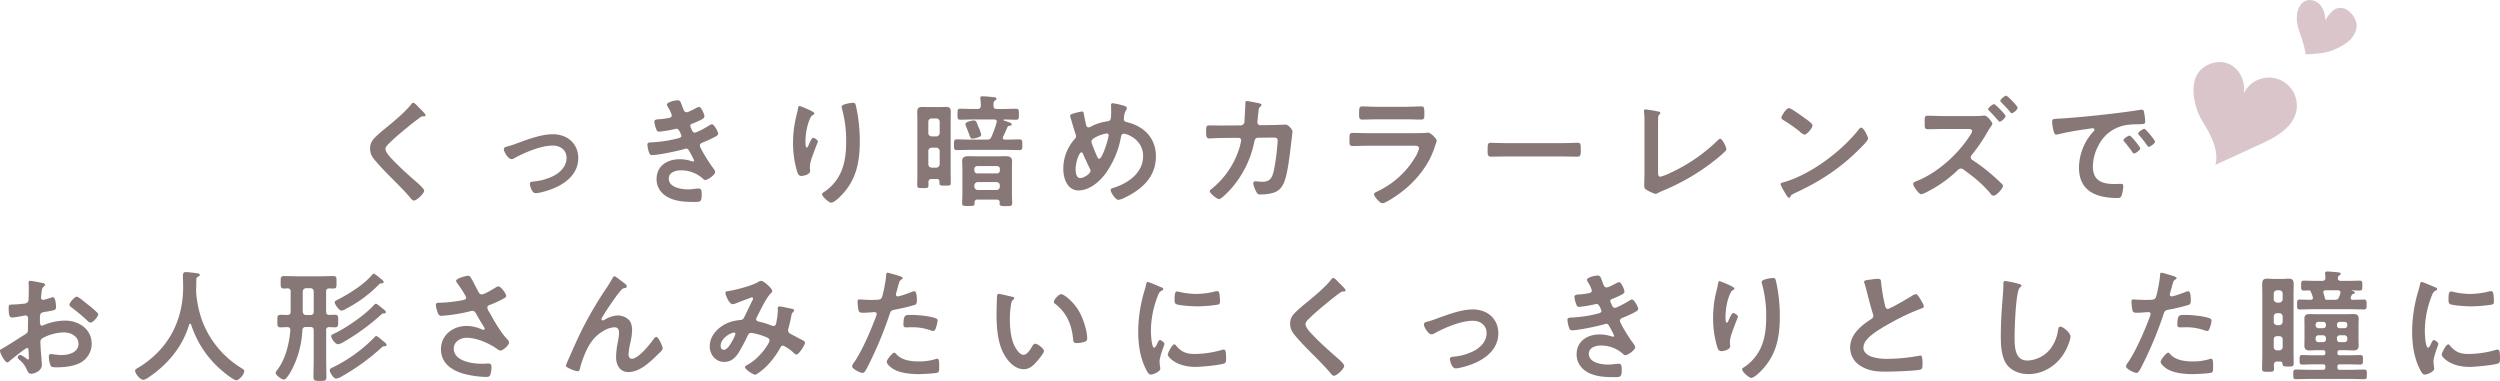 <svg xmlns="http://www.w3.org/2000/svg" width="1147.331" height="174.818" viewBox="0 0 1147.331 174.818">
  <g id="グループ_2427" data-name="グループ 2427" transform="translate(-386.334 -1737.488)">
    <g id="グループ_819" data-name="グループ 819" transform="translate(-266.266 -42.744)">
      <path id="パス_4736" data-name="パス 4736" d="M847.93,1833.1c0,.56-.78.5-1.18.5a2.524,2.524,0,0,0-1.51.67q-2.1,1.515-4.2,3.19c-3.14,2.58-6.33,5.15-9.24,7.95-1.06,1.01-2.3,2.13-2.3,3.19,0,1.4,1.85,3.42,2.8,4.42,3.19,3.42,6.66,6.55,10.14,9.63.95.84,4.82,3.98,4.82,5.1,0,1.34-3.42,4.54-4.76,4.54-.62,0-1.4-1.01-1.74-1.46-2.13-2.52-4.48-4.87-6.78-7.22-3.02-3.02-6.1-6.05-8.85-9.3-1.57-1.79-2.69-3.42-2.69-5.94a6.345,6.345,0,0,1,1.23-3.86c1.4-1.85,5.26-4.98,7.22-6.55,3.3-2.74,7.84-6.55,10.47-9.91.22-.28.5-.67.84-.67.73,0,2.35,1.9,2.97,2.52.5.5,2.74,2.58,2.74,3.19Z" fill="#877877"/>
      <path id="パス_4737" data-name="パス 4737" d="M885.05,1847.55a42.977,42.977,0,0,0,5.15-1.68c4.98-1.79,10.86-4.03,16.13-4.03,6.55,0,11.65,4.2,11.65,10.98s-5.1,11.2-10.98,13.72c-1.96.84-6.55,2.35-8.62,2.35-1.85,0-2.63-3.81-2.63-4.26,0-.95,1.06-1.06,1.79-1.12a25.381,25.381,0,0,0,9.58-2.8c2.97-1.68,5.49-4.42,5.49-8.01s-2.86-5.66-6.27-5.66c-5.43,0-12.71,3.08-17.47,5.66a2.944,2.944,0,0,1-1.57.56c-1.46,0-3.47-3.36-3.47-4.54,0-.73.62-1.01,1.23-1.18Z" fill="#877877"/>
      <path id="パス_4738" data-name="パス 4738" d="M965.81,1829.29c.45,1.29.78,2.46,1.9,2.46.78,0,3.47-1.46,4.31-1.9a4.825,4.825,0,0,1,1.4-.56c1.01,0,2.46,3.42,2.46,4.37,0,.67-.67,1.01-1.18,1.34a37.4,37.4,0,0,1-4.03,1.85c-.56.22-1.29.39-1.29,1.12a2.14,2.14,0,0,0,.28.84c.62,1.57,1.01,2.3,1.68,2.3,1.18,0,5.49-2.52,6.66-3.25a3.333,3.333,0,0,1,1.34-.62c.95,0,2.86,3.47,2.86,4.31s-1.23,1.34-2.35,1.96c-1.46.73-2.97,1.4-4.48,2.02-.67.28-1.57.56-1.57,1.51,0,1.23,4.65,8.46,5.66,9.74.45.62,1.34,1.68,1.34,2.41,0,1.29-3.3,3.64-4.54,3.64a1.182,1.182,0,0,1-.9-.45,14.973,14.973,0,0,0-10.3-3.98c-2.35,0-5.54.9-5.54,3.81,0,4.03,5.71,4.93,8.74,4.93a23.19,23.19,0,0,0,3.42-.28,13.888,13.888,0,0,1,1.62-.11c1.12,0,1.34.95,1.34,2.58,0,3.47-.56,3.58-3.19,3.58-3.64,0-7.39-.11-10.81-1.46-3.92-1.51-6.72-4.65-6.72-9.02,0-6.1,4.98-9.13,10.64-9.13a17.061,17.061,0,0,1,5.54.95,1.853,1.853,0,0,0,.56.11.5.5,0,0,0,.5-.5,41,41,0,0,0-2.13-4.09c-.34-.67-.67-1.34-1.51-1.34a1.788,1.788,0,0,0-.78.17c-2.91.9-12.04,2.8-14.9,2.8-.95,0-1.18-.56-1.46-1.4a14.192,14.192,0,0,1-.67-3.42c0-1.06,1.01-.95,2.46-1.06a57.6,57.6,0,0,0,11.93-1.9c.56-.17,1.23-.45,1.23-1.06,0-.11-1.01-3.25-2.13-3.25-.28,0-1.34.28-1.74.34a52.094,52.094,0,0,1-6.38,1.01c-.73,0-.95-.34-1.23-.95a13.455,13.455,0,0,1-.95-3.58c0-1.18,1.46-1.12,2.24-1.18a34.229,34.229,0,0,0,4.31-.56c.73-.11,1.46-.39,1.46-1.29a15.322,15.322,0,0,0-1.57-3.42,4.247,4.247,0,0,1-.67-1.46c0-1.18,3.92-1.96,4.87-1.96,1.34,0,1.46.9,2.24,3.02Z" fill="#877877"/>
      <path id="パス_4739" data-name="パス 4739" d="M1026.34,1832.26c0,.34-.39.62-.67.73a2.5,2.5,0,0,0-1.06,1.12,21.934,21.934,0,0,0-1.62,4.7,29.419,29.419,0,0,0-.73,6.27c0,.45-.06,2.86.56,2.86.45,0,.78-.9,1.01-1.46.28-.62,1.29-3.02,1.96-3.02.5,0,2.18,1.01,2.18,1.74,0,.17-.84,2.13-1.34,3.47l-.5,1.34c-.78,2.13-1.85,4.7-1.85,6.94,0,.78.11,1.4.11,1.79,0,1.57-2.97,2.24-4.03,2.24-1.23,0-1.62-1.01-1.96-2.07a46.558,46.558,0,0,1-1.85-13.05,51.457,51.457,0,0,1,1.29-11.48c.34-1.4.73-2.74.95-4.14.06-.39.22-1.4.73-1.4.17,0,2.63,1.01,3.02,1.18,1.23.56,3.81,1.62,3.81,2.24Zm17.7-4.87c1.06,0,1.18.67,1.4,1.51a73.858,73.858,0,0,1,1.74,16.13c0,9.69-1.62,17.92-8.68,25.09-.9.9-3.19,3.14-4.48,3.14-.9,0-4.14-2.74-4.14-3.92,0-.45.5-.78.84-.95a21.333,21.333,0,0,0,7.62-8.74c2.07-4.42,2.58-9.35,2.58-14.11a54.388,54.388,0,0,0-1.96-15.62,3,3,0,0,1-.11-.73c0-1.23,4.59-1.79,5.21-1.79Z" fill="#877877"/>
      <path id="パス_4740" data-name="パス 4740" d="M1083.74,1863.62c0-.9-.45-1.23-1.29-1.23h-2.24c-1.06,0-1.51.39-1.51,1.46v1.46c0,1.23-.45,1.23-2.63,1.23-2.02,0-2.52,0-2.52-1.23,0-1.85.06-3.7.06-5.54v-23.74c0-1.46-.06-2.91-.06-4.37,0-1.62.5-2.35,2.18-2.35,1.01,0,2.02.06,2.97.06h5.1c.95,0,1.9-.06,2.91-.06,1.74,0,2.24.62,2.24,2.35,0,1.46-.06,2.91-.06,4.37v22.62c0,1.85.06,3.7.06,5.54,0,1.29-.5,1.23-2.63,1.23-1.74,0-2.58.06-2.58-1.06v-.73Zm-1.46-20.78a1.606,1.606,0,0,0,1.57-1.57v-5.15a1.486,1.486,0,0,0-1.57-1.51h-2.07a1.429,1.429,0,0,0-1.57,1.51v5.15c0,.95.62,1.46,1.57,1.57Zm-3.64,12.77c0,.95.62,1.46,1.57,1.57h2.07a1.606,1.606,0,0,0,1.57-1.57v-6.05a1.606,1.606,0,0,0-1.57-1.57h-2.07c-.95.11-1.57.62-1.57,1.57Zm31.42-19.6c0-.67-.5-.9-1.12-.95h-9.63c-1.96,0-3.92.11-5.94.11-1.4,0-1.34-.67-1.34-2.52s-.06-2.52,1.34-2.52c2.02,0,3.98.11,5.94.11h1.85c1.06,0,1.51-.39,1.57-1.46a27.652,27.652,0,0,0-.17-3.02,1.782,1.782,0,0,1-.06-.56c0-.67.45-.78,1.01-.78a46,46,0,0,1,4.76.39c.62.06,1.68.06,1.68.73,0,.39-.28.5-.73.84-.62.39-.67,1.06-.67,1.85v.62c0,1.06.56,1.4,1.57,1.4h2.8c1.96,0,3.92-.11,5.88-.11,1.46,0,1.4.67,1.4,2.52s.06,2.52-1.34,2.52c-1.79,0-3.64-.11-5.43-.11-.22.06-.28.17-.28.22a.321.321,0,0,0,.17.28c.39.11.78.22,1.12.34,1.51.5,2.46.78,2.46,1.4,0,.5-.39.56-.78.62-.45.06-.9.11-1.12.56-.06.11-1.23,2.91-2.07,4.54a1.269,1.269,0,0,0-.11.5c0,.56.45.78.95.78h.67c2.02,0,3.98-.11,5.94-.11,1.4,0,1.4.67,1.4,2.46s.06,2.46-1.4,2.46c-1.96,0-3.92-.11-5.94-.11H1097.7c-1.96,0-3.92.11-5.94.11-1.4,0-1.34-.73-1.34-2.41,0-1.85-.06-2.52,1.34-2.52,2.02,0,3.98.11,5.94.11h7.73c1.18,0,1.68-.17,2.18-1.29a45.265,45.265,0,0,0,2.35-6.55,1.237,1.237,0,0,0,.11-.45Zm.06,35.84h-8.96a1.132,1.132,0,0,0-1.29,1.29v.39c0,1.23-.67,1.23-2.91,1.23s-2.8,0-2.8-1.23c0-1.46.11-2.91.11-4.37v-11.48c0-1.18-.11-2.3-.11-3.47,0-1.96,1.29-2.3,2.97-2.3,1.34,0,2.63.06,3.98.06h9.07c1.29,0,2.63-.06,3.98-.06,1.62,0,2.91.39,2.91,2.3,0,1.18-.06,2.3-.06,3.47v11.54c0,1.46.11,2.91.11,4.37,0,1.23-.73,1.23-2.91,1.23-1.68,0-2.86.06-2.86-1.06,0-.22.06-.45.06-.62-.06-.9-.45-1.29-1.29-1.29Zm-8.85-28.5a9.415,9.415,0,0,1-2.41.5c-.78,0-.9-.39-1.57-2.18-.28-.78-.73-1.9-1.34-3.42a3.76,3.76,0,0,1-.28-1.12c0-1.06,3.25-1.62,3.92-1.62.95,0,1.12.67,2.13,3.14a16.843,16.843,0,0,1,1.18,3.3c0,.84-.67,1.06-1.62,1.4Zm8.9,16.46a1.252,1.252,0,0,0,1.29-1.34v-.67a1.247,1.247,0,0,0-1.29-1.34h-9.07a1.292,1.292,0,0,0-1.34,1.34v.67a1.292,1.292,0,0,0,1.34,1.34Zm-10.42,6.05a1.606,1.606,0,0,0,1.57,1.57h8.62a1.486,1.486,0,0,0,1.51-1.57v-.5a1.486,1.486,0,0,0-1.51-1.57h-8.62a1.606,1.606,0,0,0-1.57,1.57Z" fill="#877877"/>
      <path id="パス_4741" data-name="パス 4741" d="M1168.81,1828.9c.39.17.95.39.95.95a1.985,1.985,0,0,1-.39.95,7.568,7.568,0,0,0-.95,3.64c0,.11-.06.39-.06.5,0,1.12,1.06,1.23,1.85,1.46,7.67,1.96,12.88,7.45,12.88,15.57,0,9.46-6.44,15.23-14.45,19.04a8.223,8.223,0,0,1-2.8.95c-1.29,0-3.53-3.42-3.53-4.54,0-.67.84-.84,1.74-1.12,6.5-2.13,13.16-6.89,13.16-14.45s-7.34-10.25-8.9-10.25c-.78,0-1.12.73-1.23,1.34a41.618,41.618,0,0,1-7.17,17.02c-2.86,3.81-7.39,7.67-12.38,7.67s-6.94-5.43-6.94-9.74a20.253,20.253,0,0,1,5.21-13.83,1.686,1.686,0,0,0,.62-1.29,3.841,3.841,0,0,0-.34-1.34c-.78-2.35-1.4-4.76-2.18-7.17a3.468,3.468,0,0,1-.17-.84c0-.5.45-.78.9-.9a28.656,28.656,0,0,1,4.42-1.12c.9,0,.95.9,1.06,1.62.22,1.34.67,3.47,1.01,4.76.17.5.39.9,1.01.9a1.849,1.849,0,0,0,.95-.28,23.093,23.093,0,0,1,7.45-2.46c1.9-.28,2.02-.62,2.02-4.87,0-.84-.06-1.68-.06-2.46,0-.56.11-1.01.78-1.01a34.007,34.007,0,0,1,5.54,1.29Zm-15.96,28.9c-1.12-2.3-2.18-4.54-3.19-6.89-.11-.28-.39-.78-.78-.78-.9,0-2.63,4.14-2.63,7.73,0,1.46.22,4.09,2.13,4.09,1.62,0,4.7-2.02,4.7-3.3a2.088,2.088,0,0,0-.22-.84Zm.62-12.6c0,.73,1.9,5.21,2.3,6.1.5,1.12.73,1.79,1.29,1.79,1.46,0,4.31-9.24,4.31-10.81a.706.706,0,0,0-.78-.78c-1.34,0-7.11,1.85-7.11,3.7Z" fill="#877877"/>
      <path id="パス_4742" data-name="パス 4742" d="M1222.01,1837.8a1.739,1.739,0,0,0,1.68-1.46c.11-1.12.39-7.11.45-8.46,0-.56-.06-1.29.73-1.29.34,0,5.26.95,5.82,1.12.34.06.84.22.84.62,0,.34-.39.73-.62.95-.67.62-.62.67-.78,2.41-.11.78-.45,4.14-.45,4.7a1.252,1.252,0,0,0,1.34,1.29l5.38-.06c1.62,0,6.1-.22,6.16-.22,1.23,0,3.19,2.13,3.19,3.25,0,.56-.78,6.78-.9,7.84-.56,4.31-1.4,12.1-3.14,15.9-1.51,3.3-3.81,4.37-7.28,4.87a21.3,21.3,0,0,1-3.25.22,1.763,1.763,0,0,1-1.96-1.12,12.086,12.086,0,0,1-1.46-3.92.916.916,0,0,1,1.01-1.01c.56,0,1.85.22,3.19.22,3.3,0,4.48-1.51,5.32-5.49a99.855,99.855,0,0,0,1.68-13.38c0-1.51-.78-1.4-3.3-1.4l-5.66.06c-1.4,0-1.62,1.18-1.79,2.02a46.481,46.481,0,0,1-10.98,21.78c-.78.84-4.14,4.37-5.15,4.37-1.06,0-4.26-2.63-4.26-3.64,0-.45.45-.73.78-1.01a38.72,38.72,0,0,0,12.15-16.91,29.625,29.625,0,0,0,1.46-5.38,1.151,1.151,0,0,0-1.18-1.18l-7.9.06c-1.51,0-4.87.22-5.6.22-1.23,0-1.4-.9-1.4-3.08,0-2.41.11-2.91,1.34-2.91,1.85,0,3.75.06,5.6.06l8.9-.06Z" fill="#877877"/>
      <path id="パス_4743" data-name="パス 4743" d="M1301.92,1841.33c1.29,0,3.86,0,5.04-.11a5.774,5.774,0,0,1,1.01-.11c1.18,0,3.98,2.69,3.98,3.7a14.492,14.492,0,0,1-.73,2.3,38.923,38.923,0,0,1-3.25,7.56,46.846,46.846,0,0,1-11.59,13.22c-1.57,1.29-7.62,5.6-9.35,5.6-1.29,0-3.86-3.19-3.86-4.14,0-.67,1.4-1.18,1.96-1.46a40.236,40.236,0,0,0,17.19-15.9,14.426,14.426,0,0,0,1.51-3.64c0-1.34-1.51-1.23-2.41-1.23h-20.83c-2.35,0-4.7.11-7.11.11-1.57,0-1.57-.56-1.57-2.74,0-2.86.06-3.25,1.62-3.25,2.35,0,4.76.11,7.17.11h21.22Zm-3.75-12.1c2.3,0,5.15-.17,6.61-.17s1.51.62,1.51,3.42c0,1.9,0,2.63-1.51,2.63-2.24,0-4.42-.11-6.61-.11h-13.72c-2.18,0-4.37.11-6.55.11-1.57,0-1.57-.67-1.57-2.74,0-2.63.11-3.3,1.51-3.3,1.57,0,4.42.17,6.61.17h13.72Z" fill="#877877"/>
      <path id="パス_4744" data-name="パス 4744" d="M1369.57,1845.92c2.58,0,6.22-.17,6.94-.17,1.51,0,1.57.45,1.57,3.53,0,1.79-.06,2.86-1.51,2.86-2.35,0-4.7-.11-7-.11h-25.76c-2.3,0-4.65.11-7,.11-1.46,0-1.51-1.06-1.51-2.8,0-3.14.11-3.58,1.57-3.58.73,0,4.59.17,6.94.17h25.76Z" fill="#877877"/>
      <path id="パス_4745" data-name="パス 4745" d="M1413.53,1859.03c0,1.4.11,2.3,1.12,2.3a24.553,24.553,0,0,0,4.59-1.79,77.477,77.477,0,0,0,21.5-14.73c.34-.34.84-.9,1.34-.9.9,0,2.8,3.7,2.8,4.82a1.635,1.635,0,0,1-.62,1.01c-1.23,1.23-2.58,2.35-3.92,3.47a100.331,100.331,0,0,1-24.64,14.56,20.589,20.589,0,0,0-1.96.9,3.387,3.387,0,0,1-1.4.56,19.547,19.547,0,0,1-4.42-2.07c-.67-.5-.73-1.01-.73-1.96,0-1.9.11-3.98.11-6.05v-22.79c0-1.23,0-2.46-.06-3.42-.06-.39-.17-1.57-.17-1.85a.6.6,0,0,1,.62-.67,11.134,11.134,0,0,1,1.18.17c.9.11,3.7.56,4.54.78.5.11,1.18.17,1.18.73,0,.34-.28.5-.5.73a2.17,2.17,0,0,0-.5,1.74c-.06.84-.06,1.74-.06,2.63v21.84Z" fill="#877877"/>
      <path id="パス_4746" data-name="パス 4746" d="M1509.9,1843.79c0,.95-2.24,3.14-2.97,3.86-9.07,9.35-18.59,15.62-30.41,21.11-1.85.9-1.9.95-2.35,1.9a.569.569,0,0,1-.56.34c-.62,0-1.79-2.24-2.18-2.91a15.516,15.516,0,0,1-1.68-3.36c0-.62,1.01-.73,1.74-.95,12.38-3.64,26.38-14.22,34.33-24.36a1.372,1.372,0,0,1,.95-.62c1.12,0,3.14,4.14,3.14,4.98Zm-28.9-9.24c.73.5,3.42,2.35,3.42,3.19,0,1.29-2.63,4.31-3.7,4.31a6,6,0,0,1-2.24-1.51,69.394,69.394,0,0,0-7.45-5.21c-.45-.28-.9-.56-.9-1.06,0-.84,2.24-4.42,3.53-4.42.9,0,6.27,3.92,7.34,4.7Z" fill="#877877"/>
      <path id="パス_4747" data-name="パス 4747" d="M1558.12,1833.49c.95,0,3.19,0,4.03-.11a8.636,8.636,0,0,1,1.23-.11c1.18,0,3.58,3.02,3.58,3.75,0,.45-.67,1.23-.9,1.62-.78,1.12-1.68,2.74-2.41,3.98a83.224,83.224,0,0,1-6.1,8.68,1.622,1.622,0,0,0-.5,1.12,1.488,1.488,0,0,0,.84,1.29,85,85,0,0,1,9.46,7.22c1.4,1.23,2.74,2.46,4.03,3.75a1.255,1.255,0,0,1,.45.84c0,1.23-3.08,4.54-4.31,4.54a1.823,1.823,0,0,1-1.34-.9c-4.03-4.76-7.45-7.45-12.43-11.09a2.135,2.135,0,0,0-1.23-.5c-.84,0-1.51.78-2.07,1.34a58.478,58.478,0,0,1-13.94,9.63,9.051,9.051,0,0,1-2.18.84c-1.12,0-3.7-3.7-3.7-4.7,0-.73.73-1.01,1.29-1.23,9.74-3.75,19.54-12.6,25.03-21.45a3.559,3.559,0,0,0,.73-1.62c0-.84-.95-.95-1.79-.95h-11.42c-2.41,0-4.82.11-7.17.11-1.51,0-1.4-1.01-1.4-3.19,0-2.02-.11-3.02,1.29-3.02,2.41,0,4.87.17,7.28.17h13.66Zm14.9,0c0,.84-1.96,2.58-2.69,2.58-.34,0-.67-.5-1.23-1.12-1.12-1.34-2.35-2.63-3.58-3.86-.22-.22-.5-.45-.5-.78,0-.62,2.07-2.3,2.74-2.3.56,0,5.26,4.76,5.26,5.49Zm5.54-3.81c0,.78-1.9,2.52-2.69,2.52-.28,0-.56-.34-.73-.56a59.061,59.061,0,0,0-4.03-4.37c-.22-.22-.5-.5-.5-.78,0-.67,2.07-2.35,2.69-2.35C1573.86,1824.14,1578.56,1828.9,1578.56,1829.68Z" fill="#877877"/>
      <path id="パス_4748" data-name="パス 4748" d="M1597.65,1834.67c8.18-.5,16.35-1.34,24.47-2.3,4.26-.5,8.51-1.06,12.71-1.74a2.958,2.958,0,0,1,.73-.06c.84,0,.95.73,1.06,1.4a25.959,25.959,0,0,1,.5,4.09c0,1.23-1.18,1.12-2.52,1.18-3.25.06-6.1.06-9.3,1.18a17.02,17.02,0,0,0-9.52,8.34,21.024,21.024,0,0,0-2.69,9.86c0,6.5,4.14,8.06,9.86,8.06.95,0,2.18-.06,2.8-.06.84,0,1.29.06,1.29.95a15.782,15.782,0,0,1-.84,4.59c-.39.84-.84.95-1.79.95-9.52,0-17.7-3.02-17.7-13.94a24.86,24.86,0,0,1,6.16-16.07c.62-.67.95-1.06.95-1.34,0-.5-.45-.67-.84-.67s-2.97.45-3.53.5a125.161,125.161,0,0,0-12.38,2.3,4.029,4.029,0,0,1-.84.11c-.78,0-1.06-1.23-1.23-1.85a25.528,25.528,0,0,1-.62-4.03c0-1.46.78-1.29,3.25-1.46Zm37.18,13.66c0,.84-2.24,2.35-2.86,2.35-.39,0-.56-.39-.78-.67-1.12-1.62-2.35-3.19-3.58-4.7-.17-.17-.5-.5-.5-.78,0-.67,2.24-2.07,2.86-2.07s4.87,5.21,4.87,5.88Zm6.78-3.08c0,.78-2.18,2.35-2.86,2.35-.39,0-.62-.45-.84-.73a48.275,48.275,0,0,0-3.64-4.65,1.314,1.314,0,0,1-.39-.73c0-.67,2.18-2.13,2.86-2.13.56,0,4.87,5.21,4.87,5.88Z" fill="#877877"/>
      <path id="パス_4749" data-name="パス 4749" d="M665.09,1939.88c-.67,0-7.34,5.38-8.29,6.22a1.731,1.731,0,0,1-.84.45c-1.12,0-3.36-4.2-3.36-5.32,0-.62.62-.78,1.29-1.18,3.14-1.79,6.1-3.81,9.18-5.71,2.13-1.29,2.35-1.34,2.35-3.08v-1.9c0-.84.06-1.68.06-2.52v-.56a1.22,1.22,0,0,0-1.23-1.29c-.11,0-.22.06-.34.06-1.06.22-4.87.9-5.71.9-.73,0-1.62-.06-1.62-4.14,0-1.51.11-1.74,1.18-1.79,1.74-.06,3.7-.17,5.43-.39a2.988,2.988,0,0,0,2.07-.67,2.252,2.252,0,0,0,.45-1.68c.06-1.57.11-3.14.11-4.7,0-1.12-.11-2.41-.11-2.63,0-.45.17-.84.73-.84.84,0,4.59.78,5.71,1.01.34.06,1.12.22,1.12.73,0,.34-.34.67-.56.9-.84.67-.9,1.34-1.06,3.08-.06.34-.11.78-.17,1.29,0,.22-.06.56-.06.78a.983.983,0,0,0,.95.95c.39,0,2.97-.78,3.53-.95a3.117,3.117,0,0,1,.95-.28c1.29,0,1.46,3.64,1.46,4.59,0,1.46-.95,1.46-5.21,2.18-2.07.39-2.18.78-2.18,3.36v.78c0,.95.11,2.18.84,2.18a5.651,5.651,0,0,0,1.4-.5,26.207,26.207,0,0,1,9.3-1.85c6.22,0,12.21,3.86,12.21,10.58a9.844,9.844,0,0,1-4.48,8.34c-2.86,1.96-7.9,2.52-11.26,2.52h-.67c-.9,0-2.07-.06-2.35-.62a10.923,10.923,0,0,1-.9-4.03c0-.73.17-1.46,1.01-1.46a44.507,44.507,0,0,0,4.59.5c3.25,0,8.01-1.06,8.01-5.15,0-3.53-3.58-5.26-6.72-5.26a21.459,21.459,0,0,0-9.86,2.69,1.878,1.878,0,0,0-.9,1.74c0,.67.11,2.91.17,3.7.11,1.18.5,6.22.5,6.78,0,2.74-3.42,4.09-4.93,4.09-1.23,0-1.62-1.18-2.07-2.13a11.329,11.329,0,0,0-3.42-4.37c-.28-.28-.67-.62-.67-1.06a1.261,1.261,0,0,1,1.23-1.12,13.36,13.36,0,0,1,2.86,1.74,1.111,1.111,0,0,0,.67.34c.34,0,.39-.22.39-.45,0-.06-.11-2.35-.11-2.46,0-.28-.06-.56-.06-.78-.06-1.01-.06-1.57-.62-1.57Zm28.28-19.54c1.51,1.18,4.31,3.53,4.31,4.14,0,1.06-2.41,3.81-3.53,3.81a2.212,2.212,0,0,1-1.23-.67,80.175,80.175,0,0,0-7.45-6.27c-.39-.28-1.01-.73-1.01-1.34,0-.84,2.46-3.64,3.36-3.64.67,0,2.97,1.9,4.2,2.91.45.34.9.73,1.34,1.06Z" fill="#877877"/>
      <path id="パス_4750" data-name="パス 4750" d="M739.85,1928.79a.55.55,0,0,0-.45.39c-2.91,9.97-9.69,18.14-18.14,23.91-.73.5-2.02,1.46-2.91,1.46-1.4,0-3.75-2.86-3.75-4.2,0-.62.73-.95,1.4-1.34,13.72-8.34,20.66-21.28,20.66-37.3,0-1.62-.11-3.25-.11-4.93,0-1.01.22-1.68,1.34-1.68.84,0,3.86.34,4.82.5.56.06,1.57.11,1.57.78,0,.56-.62.78-1.01.95a1.085,1.085,0,0,0-.56.95c0,1.74-.06,3.53-.11,5.32,0,.39.06.84.06,1.23a49.645,49.645,0,0,0,2.74,12.66,43.453,43.453,0,0,0,17.98,21.67c.56.34,1.34.78,1.34,1.34,0,1.46-2.35,4.26-3.7,4.26-1.06,0-5.21-3.25-6.16-4.09a46.576,46.576,0,0,1-14.56-21.5c-.11-.22-.22-.39-.45-.39Z" fill="#877877"/>
      <path id="パス_4751" data-name="パス 4751" d="M802.29,1931.87v13.1c0,2.74.11,5.54.11,8.29,0,1.74-.62,1.79-2.97,1.79s-2.97-.11-2.97-1.9c0-2.69.11-5.43.11-8.18v-13.1c0-1.12-.45-1.57-1.51-1.57h-2.02c-1.12,0-1.51.45-1.68,1.51a43.651,43.651,0,0,1-5.15,18.7c-.5.9-2.24,3.92-3.3,3.92-1.12,0-3.81-2.07-3.81-3.08a3.945,3.945,0,0,1,.95-1.62c3.58-4.76,5.38-12.1,5.77-17.92.06-1.06-.39-1.4-1.4-1.46-1.01,0-2.02.11-3.02.11-1.57,0-1.51-.73-1.51-2.91,0-2.35-.06-2.86,1.85-2.86.67,0,1.51.06,2.74.11,1.06-.06,1.51-.5,1.51-1.57v-9.13a1.313,1.313,0,0,0-1.51-1.51c-.5,0-1.01.06-1.51.06-1.62,0-1.57-.78-1.57-2.86,0-2.18,0-2.86,1.57-2.86,2.02,0,4.03.11,6.1.11h10.3c2.07,0,4.09-.11,6.16-.11,1.62,0,1.51.73,1.51,2.86s.11,2.86-1.57,2.86c-.62,0-1.18-.06-1.74-.06-1.06.06-1.46.45-1.46,1.51v9.13c0,1.06.39,1.51,1.46,1.51.56,0,2.07-.06,2.58-.06,1.57,0,1.51.78,1.51,2.86s.06,2.91-1.57,2.91c-.73,0-1.74-.06-2.52-.11-1.06.06-1.46.45-1.46,1.51Zm-7.22-7.06a1.383,1.383,0,0,0,1.51-1.51v-9.24a1.486,1.486,0,0,0-1.51-1.57h-1.96a1.566,1.566,0,0,0-1.57,1.57v9.24c.11.95.56,1.51,1.57,1.51Zm33.77,14.34c-.5,0-.62.11-1.29.73a97.958,97.958,0,0,1-18.03,13.05,6.727,6.727,0,0,1-2.63,1.06c-1.29,0-2.97-2.91-2.97-3.86,0-.62.62-.9,1.06-1.12a69.071,69.071,0,0,0,19.38-13.89c.22-.28.56-.67.95-.67.45,0,2.13,1.46,2.58,1.85,1.23,1.01,2.13,1.62,2.13,2.24,0,.56-.73.62-1.18.62Zm-.28-15.06a1.034,1.034,0,0,0-.84.34,98.225,98.225,0,0,1-17.47,12.77,6.172,6.172,0,0,1-2.52,1.01c-1.34,0-3.14-2.74-3.14-3.64,0-.67.56-.84,1.01-1.06,5.6-2.58,14.39-8.62,18.54-13.22.28-.22.62-.67,1.01-.67.45,0,2.07,1.4,2.46,1.74,1.29,1.01,2.07,1.51,2.07,2.13,0,.56-.73.62-1.12.62Zm-.56-13.83h-.5c-.45,0-.56.17-1.12.67a59.17,59.17,0,0,1-14.67,10.86l-.34.17a5.517,5.517,0,0,1-2.02.84c-1.12,0-3.14-2.91-3.14-3.81,0-.62.73-.9,1.51-1.29,5.15-2.69,11.87-6.83,15.57-11.26.22-.28.56-.62.9-.62a13.139,13.139,0,0,1,2.63,1.9c1.01.78,1.85,1.4,1.85,1.96,0,.39-.34.56-.67.56Z" fill="#877877"/>
      <path id="パス_4752" data-name="パス 4752" d="M868.76,1907.79c1.23,2.13,2.3,4.31,3.47,6.5a1.635,1.635,0,0,0,1.51,1.06c1.06,0,5.04-2.35,6.1-3.02a3.3,3.3,0,0,1,1.51-.67c1.12,0,3.58,3.36,3.58,4.37,0,.62-.95,1.06-1.68,1.46a43.881,43.881,0,0,1-5.15,2.41c-.73.28-1.85.5-1.85,1.51a4.342,4.342,0,0,0,.95,2.13c2.41,4.31,4.87,8.79,8.12,12.32a2.66,2.66,0,0,1,.9,1.57c0,1.23-2.8,3.7-3.98,3.7-.62,0-1.46-.73-2.13-1.18-2.74-1.9-8.46-4.7-13.27-4.7-2.91,0-5.99,1.74-5.99,4.98,0,5.77,8.57,6.94,12.88,6.94,1.29,0,2.41-.11,3.14-.11,1.12,0,1.29.78,1.29,1.79a10.515,10.515,0,0,1-.56,3.42c-.28.73-.73.95-1.9.95a42.77,42.77,0,0,1-9.63-1.29c-5.82-1.46-11.09-4.82-11.09-11.42s5.54-10.7,11.82-10.7a17.83,17.83,0,0,1,7,1.62,1.877,1.877,0,0,0,.62.17c.28,0,.62-.17.62-.5a2.07,2.07,0,0,0-.34-.84c-1.23-1.9-2.13-3.42-3.25-5.43-.5-.9-.9-1.96-2.13-1.96a3.211,3.211,0,0,0-.73.17,78.318,78.318,0,0,1-13.27,2.13c-1.23,0-1.51-.45-2.02-2.02a10.927,10.927,0,0,1-.67-2.97c0-.9.62-.95,1.34-1.01a62.538,62.538,0,0,0,11.2-1.23c.62-.17,1.34-.34,1.34-1.12,0-.84-3.47-5.88-4.2-6.83a1.817,1.817,0,0,1-.39-.9c0-1.12,4.65-2.3,5.43-2.3s1.06.39,1.4,1.01Z" fill="#877877"/>
      <path id="パス_4753" data-name="パス 4753" d="M919.72,1931.48a173.94,173.94,0,0,1,11.7-19.77c.84-1.34,1.57-2.52,2.3-3.86.17-.28.45-.84.84-.84.5,0,2.58,1.68,3.14,2.13.56.39,2.58,1.79,2.58,2.41s-.5.84-1.01.9a2.408,2.408,0,0,0-1.46.73,55.422,55.422,0,0,0-3.53,4.59c-.78,1.06-5.66,8.18-5.66,8.96a.6.6,0,0,0,.56.56,2.2,2.2,0,0,0,1.01-.39,12.575,12.575,0,0,1,5.94-1.9c2.24,0,4.98,1.18,5.94,3.3a9.315,9.315,0,0,1,.62,3.53,29.074,29.074,0,0,1-.73,5.43,31.561,31.561,0,0,0-.9,5.49c0,.95.34,2.13,1.46,2.13,3.14,0,8.46-6.78,10.19-9.24.28-.34.67-.78,1.12-.78,1.01,0,2.91,4.42,2.91,5.21a2.137,2.137,0,0,1-.62,1.23c-1.29,1.29-2.58,2.58-3.92,3.81-3.08,2.8-6.89,5.88-11.26,5.88-3.98,0-5.6-3.42-5.6-6.94a36.352,36.352,0,0,1,.73-6.5,25.154,25.154,0,0,0,.62-4.54c0-1.52-.5-2.58-2.13-2.58a10.381,10.381,0,0,0-4.82,1.57,16.632,16.632,0,0,0-5.71,5.1c-2.24,3.02-4.2,8.12-5.15,11.76-.17.73-.28,1.74-1.23,1.74-.9,0-5.38-1.62-5.38-2.58,0-.06.95-2.35,1.01-2.46,2.07-4.7,4.14-9.41,6.44-14.06Z" fill="#877877"/>
      <path id="パス_4754" data-name="パス 4754" d="M1007.02,1913.78a1.419,1.419,0,0,1-.56.95c-2.24,2.13-4.98,8.06-6.5,11.03a2.19,2.19,0,0,0-.34.95c0,1.01,1.12,1.06,3.08,1.57a33.6,33.6,0,0,1,3.86,1.29,2.755,2.755,0,0,0,.95.28c.84,0,1.12-.56,1.29-1.23a34.855,34.855,0,0,0,.78-5.88c0-.28-.06-.56-.06-.84,0-.56.17-1.06.84-1.06.45,0,4.98.95,5.66,1.12.39.06,1.01.22,1.01.73,0,.39-.45.78-.9,1.23a4.773,4.773,0,0,0-.39,1.46c-.34,1.79-.78,3.58-1.23,5.32a4.043,4.043,0,0,0-.22,1.12c0,.9.56,1.34,1.29,1.74,1.12.56,4.42,2.35,5.21,2.74.5.22,1.23.56,1.23,1.23,0,1.06-2.8,5.43-3.92,5.43-.39,0-1.23-.73-1.68-1.18-.73-.73-3.75-2.91-4.54-2.91-.62,0-.9.5-1.18.95a37.214,37.214,0,0,1-7.28,9.41c-.67.56-3.47,2.97-4.26,2.97-.84,0-4.65-2.41-4.65-3.47,0-.5.73-.84,1.06-1.06,5.82-3.02,10.19-10.02,10.19-11.14,0-1.01-.9-1.4-2.97-2.13a28.292,28.292,0,0,0-5.38-1.4,1.735,1.735,0,0,0-1.62,1.18,89.2,89.2,0,0,1-4.48,8.34c-1.57,2.24-3.47,3.81-6.33,3.81-3.98,0-6.66-3.36-6.66-7.17,0-5.88,5.54-10.36,10.92-11.59a30.607,30.607,0,0,1,3.25-.5c1.06-.06,1.34-.67,1.74-1.4,1.23-2.52,2.41-5.1,3.7-7.62a1.457,1.457,0,0,0,.28-.78.576.576,0,0,0-.62-.56c-.17,0-4.7,1.74-6.55,2.46a8.281,8.281,0,0,1-2.18.67c-1.74,0-3.36-4.48-3.36-5.21s.84-.73,1.85-.9c3.08-.5,10.25-2.35,12.88-3.92a3.613,3.613,0,0,1,1.74-.67c1.12,0,5.04,3.42,5.04,4.65Zm-17.53,19.1c-1.57,0-6.16,2.58-6.16,6.1,0,.95.45,1.79,1.46,1.79,1.68,0,3.25-2.97,3.98-4.26a15.728,15.728,0,0,0,1.34-3.02.59.59,0,0,0-.62-.62Z" fill="#877877"/>
      <path id="パス_4755" data-name="パス 4755" d="M1064.81,1906.73c.5.17,2.07.56,2.07,1.18,0,.28-.34.45-.5.56-.84.5-.9.73-1.29,1.96-.17.62-1.34,4.7-1.34,4.98a.826.826,0,0,0,.84.84c1.01,0,5.38-1.62,6.5-2.07a2.953,2.953,0,0,1,1.18-.28c1.12,0,1.12,3.42,1.12,4.26,0,.95-.11,1.74-1.06,2.02a83.376,83.376,0,0,1-9.18,2.18c-1.62.34-1.79.62-2.3,2.18a173.9,173.9,0,0,1-10.42,24.7c-.73,1.34-1.18,2.13-2.02,2.13-.9,0-4.76-1.79-4.76-3.02a4.256,4.256,0,0,1,.95-1.85c3.53-5.04,7.73-14.78,9.91-20.72a8.9,8.9,0,0,0,.45-1.46c0-.56-.45-.84-1.01-.84-.78,0-3.25.28-4.98.28-1.12,0-2.02.06-2.35-1.01a24.5,24.5,0,0,1-.45-4.09c0-.62.17-1.01.84-1.01.5,0,2.86.22,5.26.22,3.58,0,4.42-.06,4.93-.9.67-1.12,2.02-8.57,2.07-10.19.06-.84.06-1.4.62-1.4.5,0,4.2,1.12,4.93,1.34Zm-.78,36.12c2.46,2.74,6.72,3.25,10.14,3.25a25.275,25.275,0,0,0,7.95-1.12,1.853,1.853,0,0,1,.56-.11c.95,0,.95,1.29.95,3.53,0,1.12.06,2.41-.62,2.8-1.01.45-7.34.73-8.74.73-3.7,0-8.85-.45-11.98-2.52-.9-.62-2.74-2.02-2.74-3.19,0-.84,2.58-4.14,3.47-4.14.39,0,.78.5,1.01.78Zm6.83-18.09c2.97,0,8.46.5,11.26,1.57a1.054,1.054,0,0,1,.78,1.12,14.09,14.09,0,0,1-1.06,3.92.97.97,0,0,1-1.01.73,3.033,3.033,0,0,1-1.18-.28,25.223,25.223,0,0,0-8.9-1.4c-.73,0-1.4.06-2.13.06-1.12,0-1.4-.28-1.4-1.23,0-4.82,1.01-4.48,3.64-4.48Z" fill="#877877"/>
      <path id="パス_4756" data-name="パス 4756" d="M1116.84,1916.36c.45.11,1.23.22,1.23.78,0,.34-.22.45-.56.73-.78.62-.84,1.74-1.01,2.69a41.737,41.737,0,0,0-.45,5.94c0,3.75.34,8.18,1.79,11.7.67,1.57,2.52,4.87,4.48,4.87,1.57,0,3.19-2.46,3.86-3.7.34-.56.78-1.4,1.51-1.4,1.18,0,4.03,2.3,4.03,3.3,0,1.06-2.52,3.98-3.3,4.87-1.62,1.85-3.36,3.53-5.99,3.53-4.14,0-7.39-3.75-9.24-7.17-2.8-5.26-3.25-12.32-3.25-18.26,0-.9.17-8.01.28-8.51a.7.7,0,0,1,.78-.62c.73,0,4.87,1.06,5.82,1.23Zm22.79-1.12c1.23,0,5.94,3.53,8.62,8.68,1.57,2.97,3.3,8.29,3.3,11.65,0,1.06-.56,1.34-1.51,1.62a11.838,11.838,0,0,1-3.14.5c-1.79,0-1.74-.78-1.85-2.13-.67-6.55-2.97-11.87-8.29-15.96a.911.911,0,0,1-.5-.84c0-1.06,2.24-3.53,3.36-3.53Z" fill="#877877"/>
      <path id="パス_4757" data-name="パス 4757" d="M1185.33,1911.99c.45.17,1.12.39,1.12.95,0,.34-.22.39-.78.73-.95.5-1.18,1.01-1.74,2.41a44.4,44.4,0,0,0-3.14,15.9c0,1.06.22,7.84,1.51,7.84.5,0,1.29-1.62,1.51-2.18.34-.73.67-1.34,1.18-1.34.56,0,2.02,1.18,2.02,1.79,0,.5-2.24,5.6-2.24,8.12,0,.56.17,1.85.22,2.35a4.616,4.616,0,0,1,.11.84c0,1.4-3.19,2.74-4.37,2.74-.95,0-1.62-1.23-2.35-2.74-2.63-5.32-3.42-11.31-3.42-17.19a66.949,66.949,0,0,1,2.86-18.54,26.207,26.207,0,0,0,.73-2.8c.11-.5.22-1.23.84-1.23.45,0,5.15,2.02,5.94,2.35Zm6.94,26.77c2.41,2.97,4.76,3.92,8.51,3.92a45.817,45.817,0,0,0,12.32-1.79,4.052,4.052,0,0,1,1.18-.22c.9,0,1.01,1.34,1.01,4.2,0,.67.06,1.68-.67,2.07-1.57.84-11.03,1.68-13.27,1.68-9.07,0-12.82-4.7-12.82-5.6,0-.78,1.96-4.76,3.02-4.76a.992.992,0,0,1,.73.5Zm2.02-24.47a36.223,36.223,0,0,0,7.34.84,36.663,36.663,0,0,0,8.51-1.12,5.061,5.061,0,0,1,1.01-.17c.78,0,1.01.67,1.12,1.34a28.068,28.068,0,0,1,.22,3.02c0,1.18,0,1.62-1.06,1.85a65.043,65.043,0,0,1-9.41.78c-1.74,0-8.62-.34-9.8-1.12-.62-.39-.56-1.57-.56-2.18,0-2.69.28-3.53,1.18-3.53a7.622,7.622,0,0,1,1.46.28Z" fill="#877877"/>
      <path id="パス_4758" data-name="パス 4758" d="M1270.17,1913.5c0,.56-.78.5-1.18.5a2.524,2.524,0,0,0-1.51.67q-2.1,1.515-4.2,3.19c-3.14,2.58-6.33,5.15-9.24,7.95-1.06,1.01-2.3,2.13-2.3,3.19,0,1.4,1.85,3.42,2.8,4.42,3.19,3.42,6.66,6.55,10.14,9.63.95.84,4.82,3.98,4.82,5.1,0,1.34-3.42,4.54-4.76,4.54-.62,0-1.4-1.01-1.74-1.46-2.13-2.52-4.48-4.87-6.78-7.22-3.02-3.02-6.1-6.05-8.85-9.3-1.57-1.79-2.69-3.42-2.69-5.94a6.345,6.345,0,0,1,1.23-3.86c1.4-1.85,5.26-4.98,7.22-6.55,3.3-2.74,7.84-6.55,10.47-9.91.22-.28.5-.67.84-.67.73,0,2.35,1.9,2.97,2.52.5.5,2.74,2.58,2.74,3.19Z" fill="#877877"/>
      <path id="パス_4759" data-name="パス 4759" d="M1307.29,1927.95a42.977,42.977,0,0,0,5.15-1.68c4.98-1.79,10.86-4.03,16.13-4.03,6.55,0,11.65,4.2,11.65,10.98s-5.1,11.2-10.98,13.72c-1.96.84-6.55,2.35-8.62,2.35-1.85,0-2.63-3.81-2.63-4.26,0-.95,1.06-1.06,1.79-1.12a25.38,25.38,0,0,0,9.58-2.8c2.97-1.68,5.49-4.42,5.49-8.01s-2.86-5.66-6.27-5.66c-5.43,0-12.71,3.08-17.47,5.66a2.944,2.944,0,0,1-1.57.56c-1.46,0-3.47-3.36-3.47-4.54,0-.73.62-1.01,1.23-1.18Z" fill="#877877"/>
      <path id="パス_4760" data-name="パス 4760" d="M1388.05,1909.7c.45,1.29.78,2.46,1.9,2.46.78,0,3.47-1.46,4.31-1.9a4.825,4.825,0,0,1,1.4-.56c1.01,0,2.46,3.42,2.46,4.37,0,.67-.67,1.01-1.18,1.34a37.4,37.4,0,0,1-4.03,1.85c-.56.22-1.29.39-1.29,1.12a2.141,2.141,0,0,0,.28.84c.62,1.57,1.01,2.3,1.68,2.3,1.18,0,5.49-2.52,6.66-3.25a3.333,3.333,0,0,1,1.34-.62c.95,0,2.86,3.47,2.86,4.31s-1.23,1.34-2.35,1.96c-1.46.73-2.97,1.4-4.48,2.02-.67.28-1.57.56-1.57,1.51,0,1.23,4.65,8.46,5.66,9.74.45.62,1.34,1.68,1.34,2.41,0,1.29-3.3,3.64-4.54,3.64a1.182,1.182,0,0,1-.9-.45,14.972,14.972,0,0,0-10.3-3.98c-2.35,0-5.54.9-5.54,3.81,0,4.03,5.71,4.93,8.74,4.93a23.191,23.191,0,0,0,3.42-.28,13.887,13.887,0,0,1,1.62-.11c1.12,0,1.34.95,1.34,2.58,0,3.47-.56,3.58-3.19,3.58-3.64,0-7.39-.11-10.81-1.46-3.92-1.51-6.72-4.65-6.72-9.02,0-6.1,4.98-9.13,10.64-9.13a17.062,17.062,0,0,1,5.54.95,1.853,1.853,0,0,0,.56.11.5.5,0,0,0,.5-.5,41.008,41.008,0,0,0-2.13-4.09c-.34-.67-.67-1.34-1.51-1.34a1.788,1.788,0,0,0-.78.17c-2.91.9-12.04,2.8-14.9,2.8-.95,0-1.18-.56-1.46-1.4a14.192,14.192,0,0,1-.67-3.42c0-1.06,1.01-.95,2.46-1.06a57.6,57.6,0,0,0,11.93-1.9c.56-.17,1.23-.45,1.23-1.06,0-.11-1.01-3.25-2.13-3.25-.28,0-1.34.28-1.74.34a52.1,52.1,0,0,1-6.38,1.01c-.73,0-.95-.34-1.23-.95a13.458,13.458,0,0,1-.95-3.58c0-1.18,1.46-1.12,2.24-1.18a34.233,34.233,0,0,0,4.31-.56c.73-.11,1.46-.39,1.46-1.29a15.324,15.324,0,0,0-1.57-3.42,4.248,4.248,0,0,1-.67-1.46c0-1.18,3.92-1.96,4.87-1.96,1.34,0,1.46.9,2.24,3.02Z" fill="#877877"/>
      <path id="パス_4761" data-name="パス 4761" d="M1448.58,1912.66c0,.34-.39.62-.67.73a2.5,2.5,0,0,0-1.06,1.12,21.927,21.927,0,0,0-1.62,4.7,29.423,29.423,0,0,0-.73,6.27c0,.45-.06,2.86.56,2.86.45,0,.78-.9,1.01-1.46.28-.62,1.29-3.02,1.96-3.02.5,0,2.18,1.01,2.18,1.74,0,.17-.84,2.13-1.34,3.47l-.5,1.34c-.78,2.13-1.85,4.7-1.85,6.94,0,.78.11,1.4.11,1.79,0,1.57-2.97,2.24-4.03,2.24-1.23,0-1.62-1.01-1.96-2.07a46.558,46.558,0,0,1-1.85-13.05,51.45,51.45,0,0,1,1.29-11.48c.34-1.4.73-2.74.95-4.14.06-.39.22-1.4.73-1.4.17,0,2.63,1.01,3.02,1.18,1.23.56,3.81,1.62,3.81,2.24Zm17.7-4.87c1.06,0,1.18.67,1.4,1.51a73.858,73.858,0,0,1,1.74,16.13c0,9.69-1.62,17.92-8.68,25.09-.9.9-3.19,3.14-4.48,3.14-.9,0-4.14-2.74-4.14-3.92,0-.45.5-.78.84-.95a21.333,21.333,0,0,0,7.62-8.74c2.07-4.42,2.58-9.35,2.58-14.11a54.388,54.388,0,0,0-1.96-15.62,3,3,0,0,1-.11-.73c0-1.23,4.59-1.79,5.21-1.79Z" fill="#877877"/>
      <path id="パス_4762" data-name="パス 4762" d="M1511.69,1908.46a21.108,21.108,0,0,1,2.69-.28c1.57,0,1.46.84,1.57,2.13a76.075,76.075,0,0,0,1.74,10.02c.17.73.34,1.68,1.29,1.68,1.01,0,9.97-5.26,11.42-6.22a3.634,3.634,0,0,1,1.46-.56c.73,0,1.68,1.68,2.02,2.24.45.73,1.62,2.63,1.62,3.42,0,.56-.62.73-1.06.9a102.94,102.94,0,0,0-13.83,6.44c-2.97,1.62-7.73,4.37-10.08,6.61-1.46,1.4-2.74,2.91-2.74,5.04,0,2.02,1.96,3.42,3.7,4.03a22.364,22.364,0,0,0,7.45,1.01,84.647,84.647,0,0,0,14.62-1.46,1.457,1.457,0,0,1,.5-.06c.78,0,.84,2.3.84,3.47v.67c0,1.46-.06,2.07-1.18,2.35-2.13.56-12.71.9-15.4.9-4.14,0-7.78-.22-11.48-2.41a9.846,9.846,0,0,1-5.15-8.62c0-6.1,5.04-10.08,9.69-13.1a1.728,1.728,0,0,0,.95-1.46,2.011,2.011,0,0,0-.22-1.01c-.67-2.02-2.24-7.95-2.8-10.25-.34-1.29-.62-2.52-1.06-3.7a2.745,2.745,0,0,1-.17-.67c0-.84,1.85-.84,3.64-1.12Z" fill="#877877"/>
      <path id="パス_4763" data-name="パス 4763" d="M1579.17,1910.54c.39.06,1.12.28,1.12.78,0,.39-.34.56-.67.84-1.96,1.46-2.46,19.21-2.46,22.4,0,4.37-.11,11.14,5.94,11.14a14.2,14.2,0,0,0,10.53-5.43,17.8,17.8,0,0,0,3.42-8.29c.17-.9.28-1.85,1.12-1.85,1.23,0,4.65,2.86,4.65,4.54,0,1.57-1.51,5.1-2.3,6.55-3.36,6.27-9.74,10.7-17.02,10.7-3.7,0-7.56-1.34-9.86-4.31-2.52-3.36-2.8-8.79-2.8-12.88q0-6.63.5-13.27c.17-2.58.67-7.95.67-10.25v-.62c0-.84.06-1.4.84-1.4a48.541,48.541,0,0,1,6.33,1.34Z" fill="#877877"/>
      <path id="パス_4764" data-name="パス 4764" d="M1649.45,1906.73c.5.17,2.07.56,2.07,1.18,0,.28-.34.45-.5.56-.84.5-.9.73-1.29,1.96-.17.62-1.34,4.7-1.34,4.98a.826.826,0,0,0,.84.84c1.01,0,5.38-1.62,6.5-2.07a2.953,2.953,0,0,1,1.18-.28c1.12,0,1.12,3.42,1.12,4.26,0,.95-.11,1.74-1.06,2.02a83.376,83.376,0,0,1-9.18,2.18c-1.62.34-1.79.62-2.3,2.18a173.9,173.9,0,0,1-10.42,24.7c-.73,1.34-1.18,2.13-2.02,2.13-.9,0-4.76-1.79-4.76-3.02a4.256,4.256,0,0,1,.95-1.85c3.53-5.04,7.73-14.78,9.91-20.72a8.9,8.9,0,0,0,.45-1.46c0-.56-.45-.84-1.01-.84-.78,0-3.25.28-4.98.28-1.12,0-2.02.06-2.35-1.01a24.5,24.5,0,0,1-.45-4.09c0-.62.17-1.01.84-1.01.5,0,2.86.22,5.26.22,3.58,0,4.42-.06,4.93-.9.67-1.12,2.02-8.57,2.07-10.19.06-.84.06-1.4.62-1.4.5,0,4.2,1.12,4.93,1.34Zm-.78,36.12c2.46,2.74,6.72,3.25,10.14,3.25a25.275,25.275,0,0,0,7.95-1.12,1.853,1.853,0,0,1,.56-.11c.95,0,.95,1.29.95,3.53,0,1.12.06,2.41-.62,2.8-1.01.45-7.34.73-8.74.73-3.7,0-8.85-.45-11.98-2.52-.9-.62-2.74-2.02-2.74-3.19,0-.84,2.58-4.14,3.47-4.14.39,0,.78.5,1.01.78Zm6.83-18.09c2.97,0,8.46.5,11.26,1.57a1.054,1.054,0,0,1,.78,1.12,14.09,14.09,0,0,1-1.06,3.92.97.97,0,0,1-1.01.73,3.033,3.033,0,0,1-1.18-.28,25.223,25.223,0,0,0-8.9-1.4c-.73,0-1.4.06-2.13.06-1.12,0-1.4-.28-1.4-1.23,0-4.82,1.01-4.48,3.64-4.48Z" fill="#877877"/>
      <path id="パス_4765" data-name="パス 4765" d="M1697.67,1946.15c-1.01,0-1.46.45-1.51,1.51,0,.62.06,1.23.06,1.85,0,1.46-.84,1.34-2.74,1.34-2.13,0-2.74.06-2.74-1.51,0-2.02.11-4.09.11-6.1v-27.66c0-1.57-.06-3.19-.06-4.76,0-1.79.34-2.69,2.24-2.69,1.01,0,2.02.11,3.02.11h3.92c1.01,0,1.96-.11,2.97-.11,2.02,0,2.3.95,2.3,2.74,0,1.57-.06,3.14-.06,4.7v25.7c0,1.9.06,3.81.06,5.71,0,1.51-.67,1.46-2.58,1.46-2.24,0-2.41-.11-2.58-1.29-.11-.67-.34-1.01-1.01-1.01h-1.4Zm2.52-31.14c0-.95-.62-1.46-1.57-1.57h-.95c-.95.11-1.57.62-1.57,1.57v2.52c0,.95.62,1.46,1.57,1.57h.95a1.606,1.606,0,0,0,1.57-1.57Zm-1.57,14.45a1.606,1.606,0,0,0,1.57-1.57v-2.35a1.566,1.566,0,0,0-1.57-1.57h-.95a1.475,1.475,0,0,0-1.57,1.57v2.35c0,.95.62,1.46,1.57,1.57Zm0,11.54a1.486,1.486,0,0,0,1.57-1.51v-3.47a1.486,1.486,0,0,0-1.57-1.51h-.95a1.429,1.429,0,0,0-1.57,1.51v3.47a1.429,1.429,0,0,0,1.57,1.51Zm26.71,1.23c0,.78.34,1.06,1.06,1.06h3.7c1.9,0,3.81-.11,5.77-.11,1.23,0,1.18.78,1.18,2.18s.06,2.18-1.18,2.18c-1.96,0-3.86-.11-5.77-.11h-3.64c-.78,0-1.12.28-1.12,1.06v.39a.923.923,0,0,0,1.06,1.06h5.15c1.96,0,3.98-.11,5.99-.11,1.34,0,1.29.62,1.29,2.24,0,1.51.06,2.18-1.23,2.18-2.02,0-4.03-.11-6.05-.11h-19.15c-2.02,0-4.03.11-6.05.11-1.29,0-1.29-.56-1.29-2.18s0-2.24,1.29-2.24c2.02,0,4.03.11,6.05.11h6.33a.923.923,0,0,0,1.06-1.06v-.39c0-.78-.28-1.06-1.06-1.06h-3.81c-1.9,0-3.86.11-5.77.11-1.23,0-1.18-.67-1.18-2.18s-.06-2.18,1.18-2.18c1.96,0,3.86.11,5.77.11h3.81c.73,0,1.06-.28,1.06-1.01V1942c0-.73-.28-1.06-1.06-1.06h-2.46c-1.23,0-2.46.11-3.7.11-1.57,0-2.41-.5-2.41-2.18,0-.95.06-1.85.06-2.8v-6.78c0-.95-.06-1.85-.06-2.74,0-1.74.84-2.18,2.46-2.18,1.23,0,2.46.06,3.64.06h12.66c1.23,0,2.46-.06,3.7-.06,1.57,0,2.46.39,2.46,2.13,0,.95-.06,1.85-.06,2.8v6.78c0,.95.06,1.9.06,2.8,0,1.68-.9,2.18-2.41,2.18-1.23,0-2.52-.11-3.75-.11h-2.46c-.78,0-1.12.28-1.12,1.06Zm.17-34.27c0,.9.73,1.18,1.46,1.18h3.3c1.74,0,3.53-.11,5.26-.11,1.29,0,1.23.73,1.23,2.24,0,1.62,0,2.3-1.23,2.3s-2.35-.06-3.47-.11a.118.118,0,0,0-.11.11c0,.05,0,.11.06.11.5.11,1.29.28,1.29.84,0,.39-.22.5-.56.56a1.206,1.206,0,0,0-.9.67,3.683,3.683,0,0,0-.45,1.23c0,.62.45.84,1.01.84,1.68,0,3.42-.11,5.1-.11,1.29,0,1.23.78,1.23,2.3s.06,2.24-1.23,2.24c-2.02,0-4.03-.11-6.05-.11h-17.36c-1.96,0-3.98.11-5.99.11-1.29,0-1.29-.56-1.29-2.24s0-2.3,1.29-2.3c1.68,0,3.3.11,4.93.11.56,0,1.06-.22,1.06-.9a1.8,1.8,0,0,0-.11-.5c-.22-.73-.5-1.4-.78-2.13-.17-.39-.34-.78-.78-.78-.84,0-1.74.06-2.52.06-1.29,0-1.23-.73-1.23-2.3s0-2.24,1.29-2.24c1.74,0,3.47.11,5.21.11h3.14c1.01,0,1.57-.45,1.51-1.51,0-.45-.06-1.06-.11-1.51a1.605,1.605,0,0,1-.06-.5c0-.67.5-.78,1.01-.78,1.06,0,3.42.22,4.54.34.62.06,1.62.06,1.62.73,0,.39-.28.5-.73.78a1.2,1.2,0,0,0-.56.95v.34Zm-5.43,21.28a1.252,1.252,0,0,0-1.34-1.29h-2.07a1.247,1.247,0,0,0-1.34,1.29v.28a1.292,1.292,0,0,0,1.34,1.34h2.07a1.292,1.292,0,0,0,1.34-1.34Zm-3.42,4.87a1.292,1.292,0,0,0-1.34,1.34v.45a1.26,1.26,0,0,0,1.34,1.34h2.07a1.26,1.26,0,0,0,1.34-1.34v-.45a1.292,1.292,0,0,0-1.34-1.34Zm3.58-16.3h3.81c1.18,0,1.62-.22,2.07-1.34a9.183,9.183,0,0,0,.62-2.02c0-.73-.56-.95-1.18-1.01h-5.6c-.28.06-1.12.06-1.12.95a1.482,1.482,0,0,0,.11.45c.17.62.5,1.51.62,2.13.11.39.22.84.67.84Zm8.29,13.05a1.292,1.292,0,0,0,1.34-1.34v-.28a1.252,1.252,0,0,0-1.34-1.29h-2.07a1.217,1.217,0,0,0-1.34,1.29v.28a1.26,1.26,0,0,0,1.34,1.34Zm-3.42,5.04a1.23,1.23,0,0,0,1.34,1.34h2.07a1.26,1.26,0,0,0,1.34-1.34v-.45a1.292,1.292,0,0,0-1.34-1.34h-2.07a1.26,1.26,0,0,0-1.34,1.34Z" fill="#877877"/>
      <path id="パス_4766" data-name="パス 4766" d="M1769.97,1911.99c.45.17,1.12.39,1.12.95,0,.34-.22.39-.78.73-.95.5-1.18,1.01-1.74,2.41a44.4,44.4,0,0,0-3.14,15.9c0,1.06.22,7.84,1.51,7.84.5,0,1.29-1.62,1.51-2.18.34-.73.67-1.34,1.18-1.34.56,0,2.02,1.18,2.02,1.79,0,.5-2.24,5.6-2.24,8.12,0,.56.17,1.85.22,2.35a4.616,4.616,0,0,1,.11.84c0,1.4-3.19,2.74-4.37,2.74-.95,0-1.62-1.23-2.35-2.74-2.63-5.32-3.42-11.31-3.42-17.19a66.949,66.949,0,0,1,2.86-18.54,26.207,26.207,0,0,0,.73-2.8c.11-.5.22-1.23.84-1.23.45,0,5.15,2.02,5.94,2.35Zm6.94,26.77c2.41,2.97,4.76,3.92,8.51,3.92a45.817,45.817,0,0,0,12.32-1.79,4.052,4.052,0,0,1,1.18-.22c.9,0,1.01,1.34,1.01,4.2,0,.67.06,1.68-.67,2.07-1.57.84-11.03,1.68-13.27,1.68-9.07,0-12.82-4.7-12.82-5.6,0-.78,1.96-4.76,3.02-4.76a.992.992,0,0,1,.73.5Zm2.02-24.47a36.223,36.223,0,0,0,7.34.84,36.663,36.663,0,0,0,8.51-1.12,5.061,5.061,0,0,1,1.01-.17c.78,0,1.01.67,1.12,1.34a28.068,28.068,0,0,1,.22,3.02c0,1.18,0,1.62-1.06,1.85a65.043,65.043,0,0,1-9.41.78c-1.74,0-8.62-.34-9.8-1.12-.62-.39-.56-1.57-.56-2.18,0-2.69.28-3.53,1.18-3.53a7.622,7.622,0,0,1,1.46.28Z" fill="#877877"/>
    </g>
    <g id="グループ_1767" data-name="グループ 1767" transform="translate(-76.228 -249.75)" opacity="0.3" style="mix-blend-mode: multiply;isolation: isolate">
      <path id="パス_15735" data-name="パス 15735" d="M1479.263,2044.939c1.832-6.224-2.181-14.082-5.654-19.561s-5.6-13.806-3.585-19.973c1.992-6.088,9.823-9.384,15.645-6.717s8.489,10.535,5.653,16.277a12.817,12.817,0,1,1,25,5.661c-1.791,7.536-9.643,11.717-16.683,14.952q-10.186,4.682-20.374,9.362" transform="translate(0 17.978)" fill="#833e4d"/>
      <path id="パス_15736" data-name="パス 15736" d="M1490.81,2012.157c-.816-5.91-3.417-10.646-3.962-14.676s.715-9.1,4.658-10.094a6.324,6.324,0,0,1,6.295,2.5,10.9,10.9,0,0,1,1.959,6.761,17.182,17.182,0,0,1,3.981-4.877c5.547-3.528,11.413,4.078,10.354,8.5-1.257,5.254-5.27,7.435-9.508,9.459s-9.083,2.246-13.776,2.431" transform="translate(29.898)" fill="#833e4d"/>
    </g>
  </g>
</svg>
